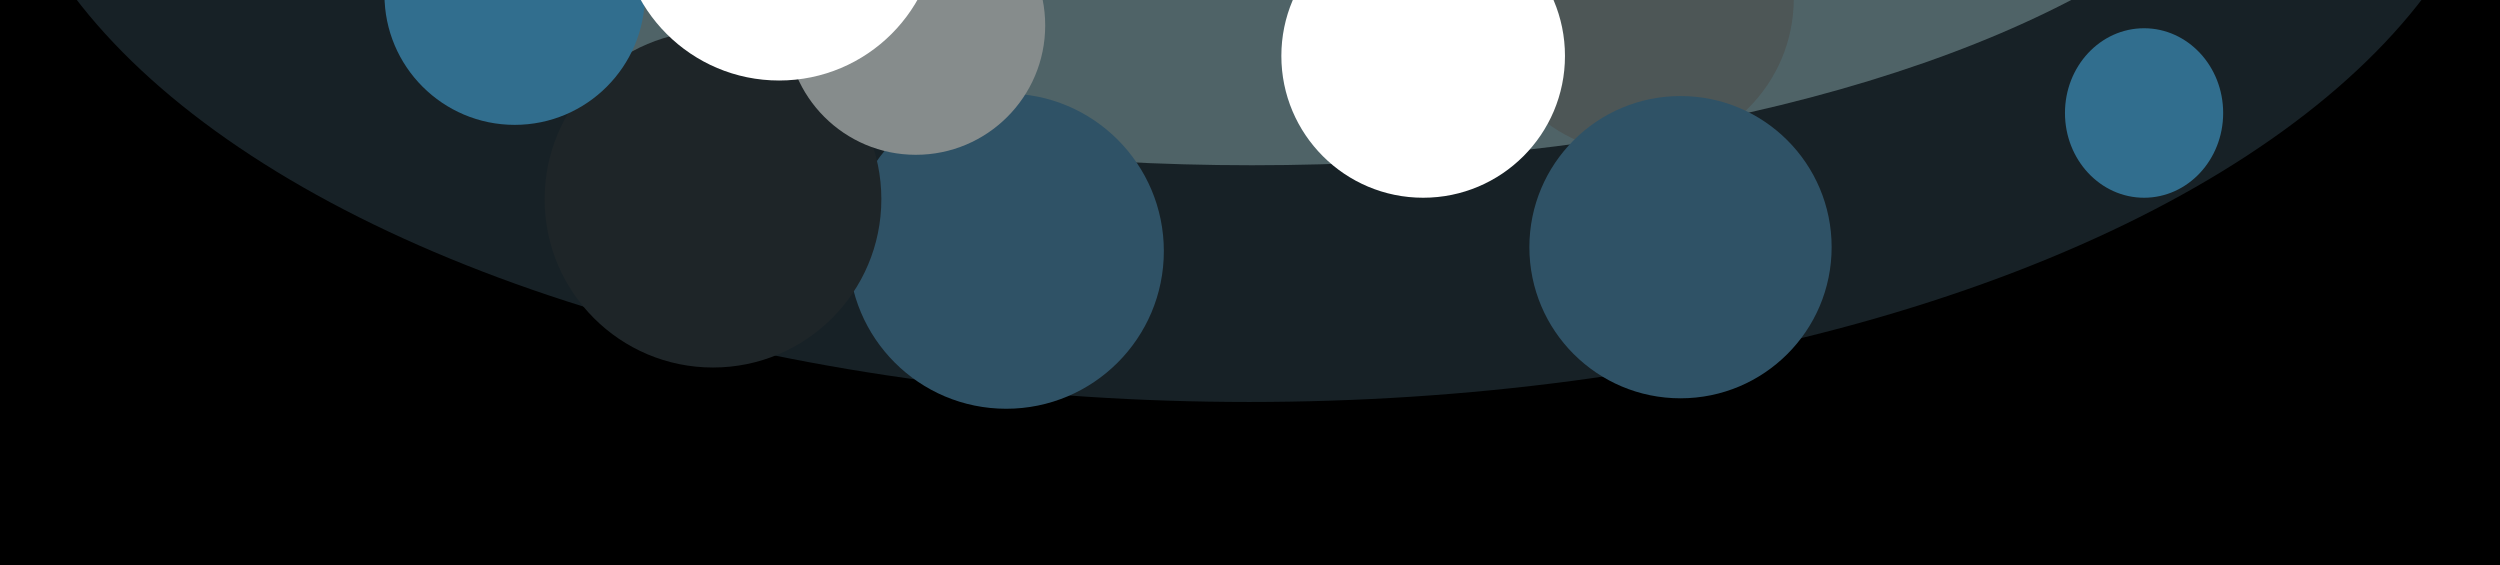 <svg id="abc" xmlns="http://www.w3.org/2000/svg" viewBox="0 0 885 200" enable-background="new 0 0 885 200"><style>@-webkit-keyframes kf_ff{0%,100%{-webkit-transform:translate(503.8px,19.8px) scale(1,1) translate(-503.8px,-19.8px);transform:translate(503.8px,19.8px) scale(1,1) translate(-503.8px,-19.8px)}50%{-webkit-transform:translate(503.8px,19.8px) scale(.2,1) translate(-503.8px,-19.8px);transform:translate(503.8px,19.8px) scale(.2,1) translate(-503.8px,-19.8px)}}@keyframes kf_ff{0%,100%{-webkit-transform:translate(503.8px,19.8px) scale(1,1) translate(-503.8px,-19.8px);transform:translate(503.8px,19.8px) scale(1,1) translate(-503.8px,-19.8px)}50%{-webkit-transform:translate(503.8px,19.8px) scale(.2,1) translate(-503.8px,-19.8px);transform:translate(503.8px,19.8px) scale(.2,1) translate(-503.8px,-19.8px)}}@-webkit-keyframes kf_jj{0%,100%{-webkit-transform:translate(278.4px,-36.8px) translate(-278.4px,36.8px) translate(0,0);transform:translate(278.4px,-36.8px) translate(-278.4px,36.8px) translate(0,0)}50%{-webkit-transform:translate(278.4px,-36.8px) translate(-278.4px,36.8px) translate(-100px,0);transform:translate(278.4px,-36.8px) translate(-278.4px,36.8px) translate(-100px,0)}}@keyframes kf_jj{0%,100%{-webkit-transform:translate(278.4px,-36.8px) translate(-278.4px,36.8px) translate(0,0);transform:translate(278.4px,-36.8px) translate(-278.4px,36.8px) translate(0,0)}50%{-webkit-transform:translate(278.4px,-36.8px) translate(-278.4px,36.8px) translate(-100px,0);transform:translate(278.4px,-36.8px) translate(-278.4px,36.8px) translate(-100px,0)}}@-webkit-keyframes kf_ee{0%,100%{-webkit-transform:translate(594.9px,87.5px) translate(-594.9px,-87.5px) translate(0,0);transform:translate(594.9px,87.5px) translate(-594.9px,-87.5px) translate(0,0)}50%{-webkit-transform:translate(594.9px,87.5px) translate(-594.9px,-87.5px) translate(-300px,0);transform:translate(594.9px,87.5px) translate(-594.9px,-87.5px) translate(-300px,0)}}@keyframes kf_ee{0%,100%{-webkit-transform:translate(594.9px,87.5px) translate(-594.9px,-87.5px) translate(0,0);transform:translate(594.9px,87.5px) translate(-594.9px,-87.5px) translate(0,0)}50%{-webkit-transform:translate(594.9px,87.5px) translate(-594.9px,-87.5px) translate(-300px,0);transform:translate(594.9px,87.5px) translate(-594.9px,-87.5px) translate(-300px,0)}}@-webkit-keyframes kf_bb{0%,100%{-webkit-transform:translate(731px,10px) scale(1,1) translate(-731px,-10px);transform:translate(731px,10px) scale(1,1) translate(-731px,-10px)}50%{-webkit-transform:translate(731px,10px) scale(.5,.5) translate(-731px,-10px);transform:translate(731px,10px) scale(.5,.5) translate(-731px,-10px)}}@keyframes kf_bb{0%,100%{-webkit-transform:translate(731px,10px) scale(1,1) translate(-731px,-10px);transform:translate(731px,10px) scale(1,1) translate(-731px,-10px)}50%{-webkit-transform:translate(731px,10px) scale(.5,.5) translate(-731px,-10px);transform:translate(731px,10px) scale(.5,.5) translate(-731px,-10px)}}@-webkit-keyframes aaa{0%,100%{-webkit-transform:translate(300.4px,33.1px) scale(1,1) translate(-300.4px,-33.1px);transform:translate(300.4px,33.1px) scale(1,1) translate(-300.4px,-33.1px)}50%{-webkit-transform:translate(300.4px,33.1px) scale(.33,.33) translate(-300.4px,-33.1px);transform:translate(300.4px,33.1px) scale(.33,.33) translate(-300.4px,-33.1px)}}@keyframes aaa{0%,100%{-webkit-transform:translate(300.4px,33.1px) scale(1,1) translate(-300.4px,-33.1px);transform:translate(300.4px,33.1px) scale(1,1) translate(-300.4px,-33.1px)}50%{-webkit-transform:translate(300.4px,33.1px) scale(.33,.33) translate(-300.4px,-33.1px);transform:translate(300.4px,33.1px) scale(.33,.33) translate(-300.4px,-33.1px)}}@-webkit-keyframes kf_ll{0%{-webkit-transform:translate(219.5px,-84.1px) translate(-219.5px,84.1px) translate(0,0);transform:translate(219.5px,-84.1px) translate(-219.5px,84.1px) translate(0,0)}62.67%{-webkit-transform:translate(219.5px,-84.1px) translate(-219.5px,84.1px) translate(250px,0);transform:translate(219.5px,-84.1px) translate(-219.5px,84.1px) translate(250px,0)}100%{-webkit-transform:translate(219.5px,-84.1px) translate(-219.5px,84.1px) translate(0,0);transform:translate(219.5px,-84.1px) translate(-219.5px,84.1px) translate(0,0)}}@keyframes kf_ll{0%{-webkit-transform:translate(219.5px,-84.1px) translate(-219.5px,84.1px) translate(0,0);transform:translate(219.5px,-84.1px) translate(-219.5px,84.1px) translate(0,0)}62.67%{-webkit-transform:translate(219.5px,-84.1px) translate(-219.5px,84.1px) translate(250px,0);transform:translate(219.5px,-84.1px) translate(-219.5px,84.1px) translate(250px,0)}100%{-webkit-transform:translate(219.5px,-84.1px) translate(-219.5px,84.1px) translate(0,0);transform:translate(219.5px,-84.1px) translate(-219.5px,84.1px) translate(0,0)}}@-webkit-keyframes abb{0%,100%{-webkit-transform:translate(192.8px,10.9px) translate(-192.8px,-10.9px) translate(0,0);transform:translate(192.8px,10.9px) translate(-192.8px,-10.9px) translate(0,0)}50%{-webkit-transform:translate(192.8px,10.9px) translate(-192.8px,-10.9px) translate(400px,0);transform:translate(192.8px,10.9px) translate(-192.8px,-10.9px) translate(400px,0)}}@keyframes abb{0%,100%{-webkit-transform:translate(192.8px,10.9px) translate(-192.8px,-10.9px) translate(0,0);transform:translate(192.8px,10.9px) translate(-192.8px,-10.9px) translate(0,0)}50%{-webkit-transform:translate(192.8px,10.9px) translate(-192.8px,-10.9px) translate(400px,0);transform:translate(192.8px,10.9px) translate(-192.8px,-10.9px) translate(400px,0)}}#abc *{-webkit-animation-duration:20s;animation-duration:20s;-webkit-animation-iteration-count:infinite;animation-iteration-count:infinite;-webkit-animation-timing-function:cubic-bezier(0,0,1,1);animation-timing-function:cubic-bezier(0,0,1,1)}#ll,#kk_an_gA7cdhPyG{-webkit-animation-fill-mode:backwards;-webkit-animation-timing-function:cubic-bezier(.42,0,.58,1)}#bbb{fill:#74A6C1}#nn{fill:#D2FDFF}#oo,#cc{fill:#2F5266}#kk{fill:#1E2528}#gg{fill:#868C8C}#ii{fill:#4D5656}#dd,#hh,#ccc{fill:#FFF}#mm,#aa{fill:#316E8E}#kk_an_gA7cdhPyG{animation-fill-mode:backwards;-webkit-transform:translate(192.8px,10.9px) translate(-192.8px,-10.9px) translate(0,0);transform:translate(192.8px,10.9px) translate(-192.8px,-10.9px) translate(0,0);-webkit-animation-name:abb;animation-name:abb;animation-timing-function:cubic-bezier(.42,0,.58,1)}#ll{animation-fill-mode:backwards;-webkit-transform:translate(219.5px,-84.1px) translate(-219.5px,84.1px) translate(0,0);transform:translate(219.5px,-84.1px) translate(-219.5px,84.1px) translate(0,0);-webkit-animation-name:kf_ll;animation-name:kf_ll;animation-timing-function:cubic-bezier(.42,0,.58,1)}#oo_an_KW1R3Rz_N,#bb{-webkit-animation-fill-mode:backwards;-webkit-animation-timing-function:cubic-bezier(.42,0,.58,1)}#oo_an_KW1R3Rz_N{animation-fill-mode:backwards;-webkit-transform:translate(300.4px,33.1px) scale(1,1) translate(-300.4px,-33.1px);transform:translate(300.4px,33.1px) scale(1,1) translate(-300.4px,-33.1px);-webkit-animation-name:aaa;animation-name:aaa;animation-timing-function:cubic-bezier(.42,0,.58,1)}#bb{animation-fill-mode:backwards;-webkit-transform:translate(731px,10px) scale(1,1) translate(-731px,-10px);transform:translate(731px,10px) scale(1,1) translate(-731px,-10px);-webkit-animation-name:kf_bb;animation-name:kf_bb;animation-timing-function:cubic-bezier(.42,0,.58,1)}#ee,#jj{-webkit-animation-fill-mode:backwards;-webkit-animation-timing-function:cubic-bezier(.42,0,.58,1)}#ee{animation-fill-mode:backwards;-webkit-transform:translate(594.9px,87.5px) translate(-594.9px,-87.5px) translate(0,0);transform:translate(594.9px,87.5px) translate(-594.9px,-87.5px) translate(0,0);-webkit-animation-name:kf_ee;animation-name:kf_ee;animation-timing-function:cubic-bezier(.42,0,.58,1)}#jj{animation-fill-mode:backwards;-webkit-transform:translate(278.4px,-36.8px) translate(-278.4px,36.8px) translate(0,0);transform:translate(278.4px,-36.8px) translate(-278.4px,36.8px) translate(0,0);-webkit-animation-name:kf_jj;animation-name:kf_jj;animation-timing-function:cubic-bezier(.42,0,.58,1)}#ff{-webkit-animation-fill-mode:backwards;animation-fill-mode:backwards;-webkit-transform:translate(503.8px,19.8px) scale(1,1) translate(-503.8px,-19.8px);transform:translate(503.8px,19.8px) scale(1,1) translate(-503.8px,-19.8px);-webkit-animation-name:kf_ff;animation-name:kf_ff;-webkit-animation-timing-function:cubic-bezier(.42,0,.58,1);animation-timing-function:cubic-bezier(.42,0,.58,1)}</style><filter id="f1" x="0" y="0"><feGaussianBlur in="SourceGraphic" stdDeviation="40"/><feComponentTransfer><feFuncR type="linear" slope="2"/><feFuncG type="linear" slope="2"/><feFuncB type="linear" slope="2"/></feComponentTransfer></filter><filter id="f2" x="0" y="0"><feGaussianBlur in="SourceGraphic" stdDeviation="30"/></filter><filter id="f3" x="0" y="0"><feGaussianBlur in="SourceGraphic" stdDeviation="45"/></filter><filter id="f4" x="0" y="0"><feGaussianBlur in="SourceGraphic" stdDeviation="5"/></filter><filter id="f5" x="0" y="0"><feGaussianBlur in="SourceGraphic" stdDeviation="5"/></filter><style>.o1 {opacity:0.2} .o2 {opacity:0.3}</style><rect width="885" height="200" id="el_gbySc4tG4T"/><g filter="url(#f2)"><ellipse class="o1" cx="442.2" cy="-80" rx="444.8" ry="222.3" id="bbb"/><circle cy="300" r="1"/></g><g filter="url(#f3)"><ellipse class="o2" cx="443.2" cy="-100" rx="373.8" ry="158.5" id="nn"/><circle cy="300" r="1"/></g><g filter="url(#f5)"><g filter="url(#f4)"><g filter="url(#f1)"><g id="oo_an_KW1R3Rz_N" data-animator-group="true" data-animator-type="2"><circle cx="356.2" cy="88.9" r="55.8" id="oo"/></g><g id="kk_an_gA7cdhPyG" data-animator-group="true" data-animator-type="0"><circle cx="252.4" cy="70.5" r="59.6" id="kk"/></g><g id="jj" data-animator-group="true" data-animator-type="0"><circle cx="324.2" cy="9" r="45.8" id="gg"/></g><circle cx="580.2" cy="-.5" r="54.8" id="ii"/><g id="ff" data-animator-group="true" data-animator-type="2"><circle cx="503.8" cy="19.8" r="50.2" id="hh"/></g><circle cx="182.2" cy="-1.9" r="46.1" id="mm"/><g id="ll" data-animator-group="true" data-animator-type="0"><circle cx="275.8" cy="-27.8" r="56.3" id="dd"/></g><g id="ee" data-animator-group="true" data-animator-type="0"><circle cx="594.9" cy="87.5" r="53.5" id="cc"/></g><g id="bb" data-animator-group="true" data-animator-type="2"><ellipse cx="759" cy="40" rx="28" ry="30" id="aa"/></g><circle cy="300" r="1"/></g></g></g></svg>